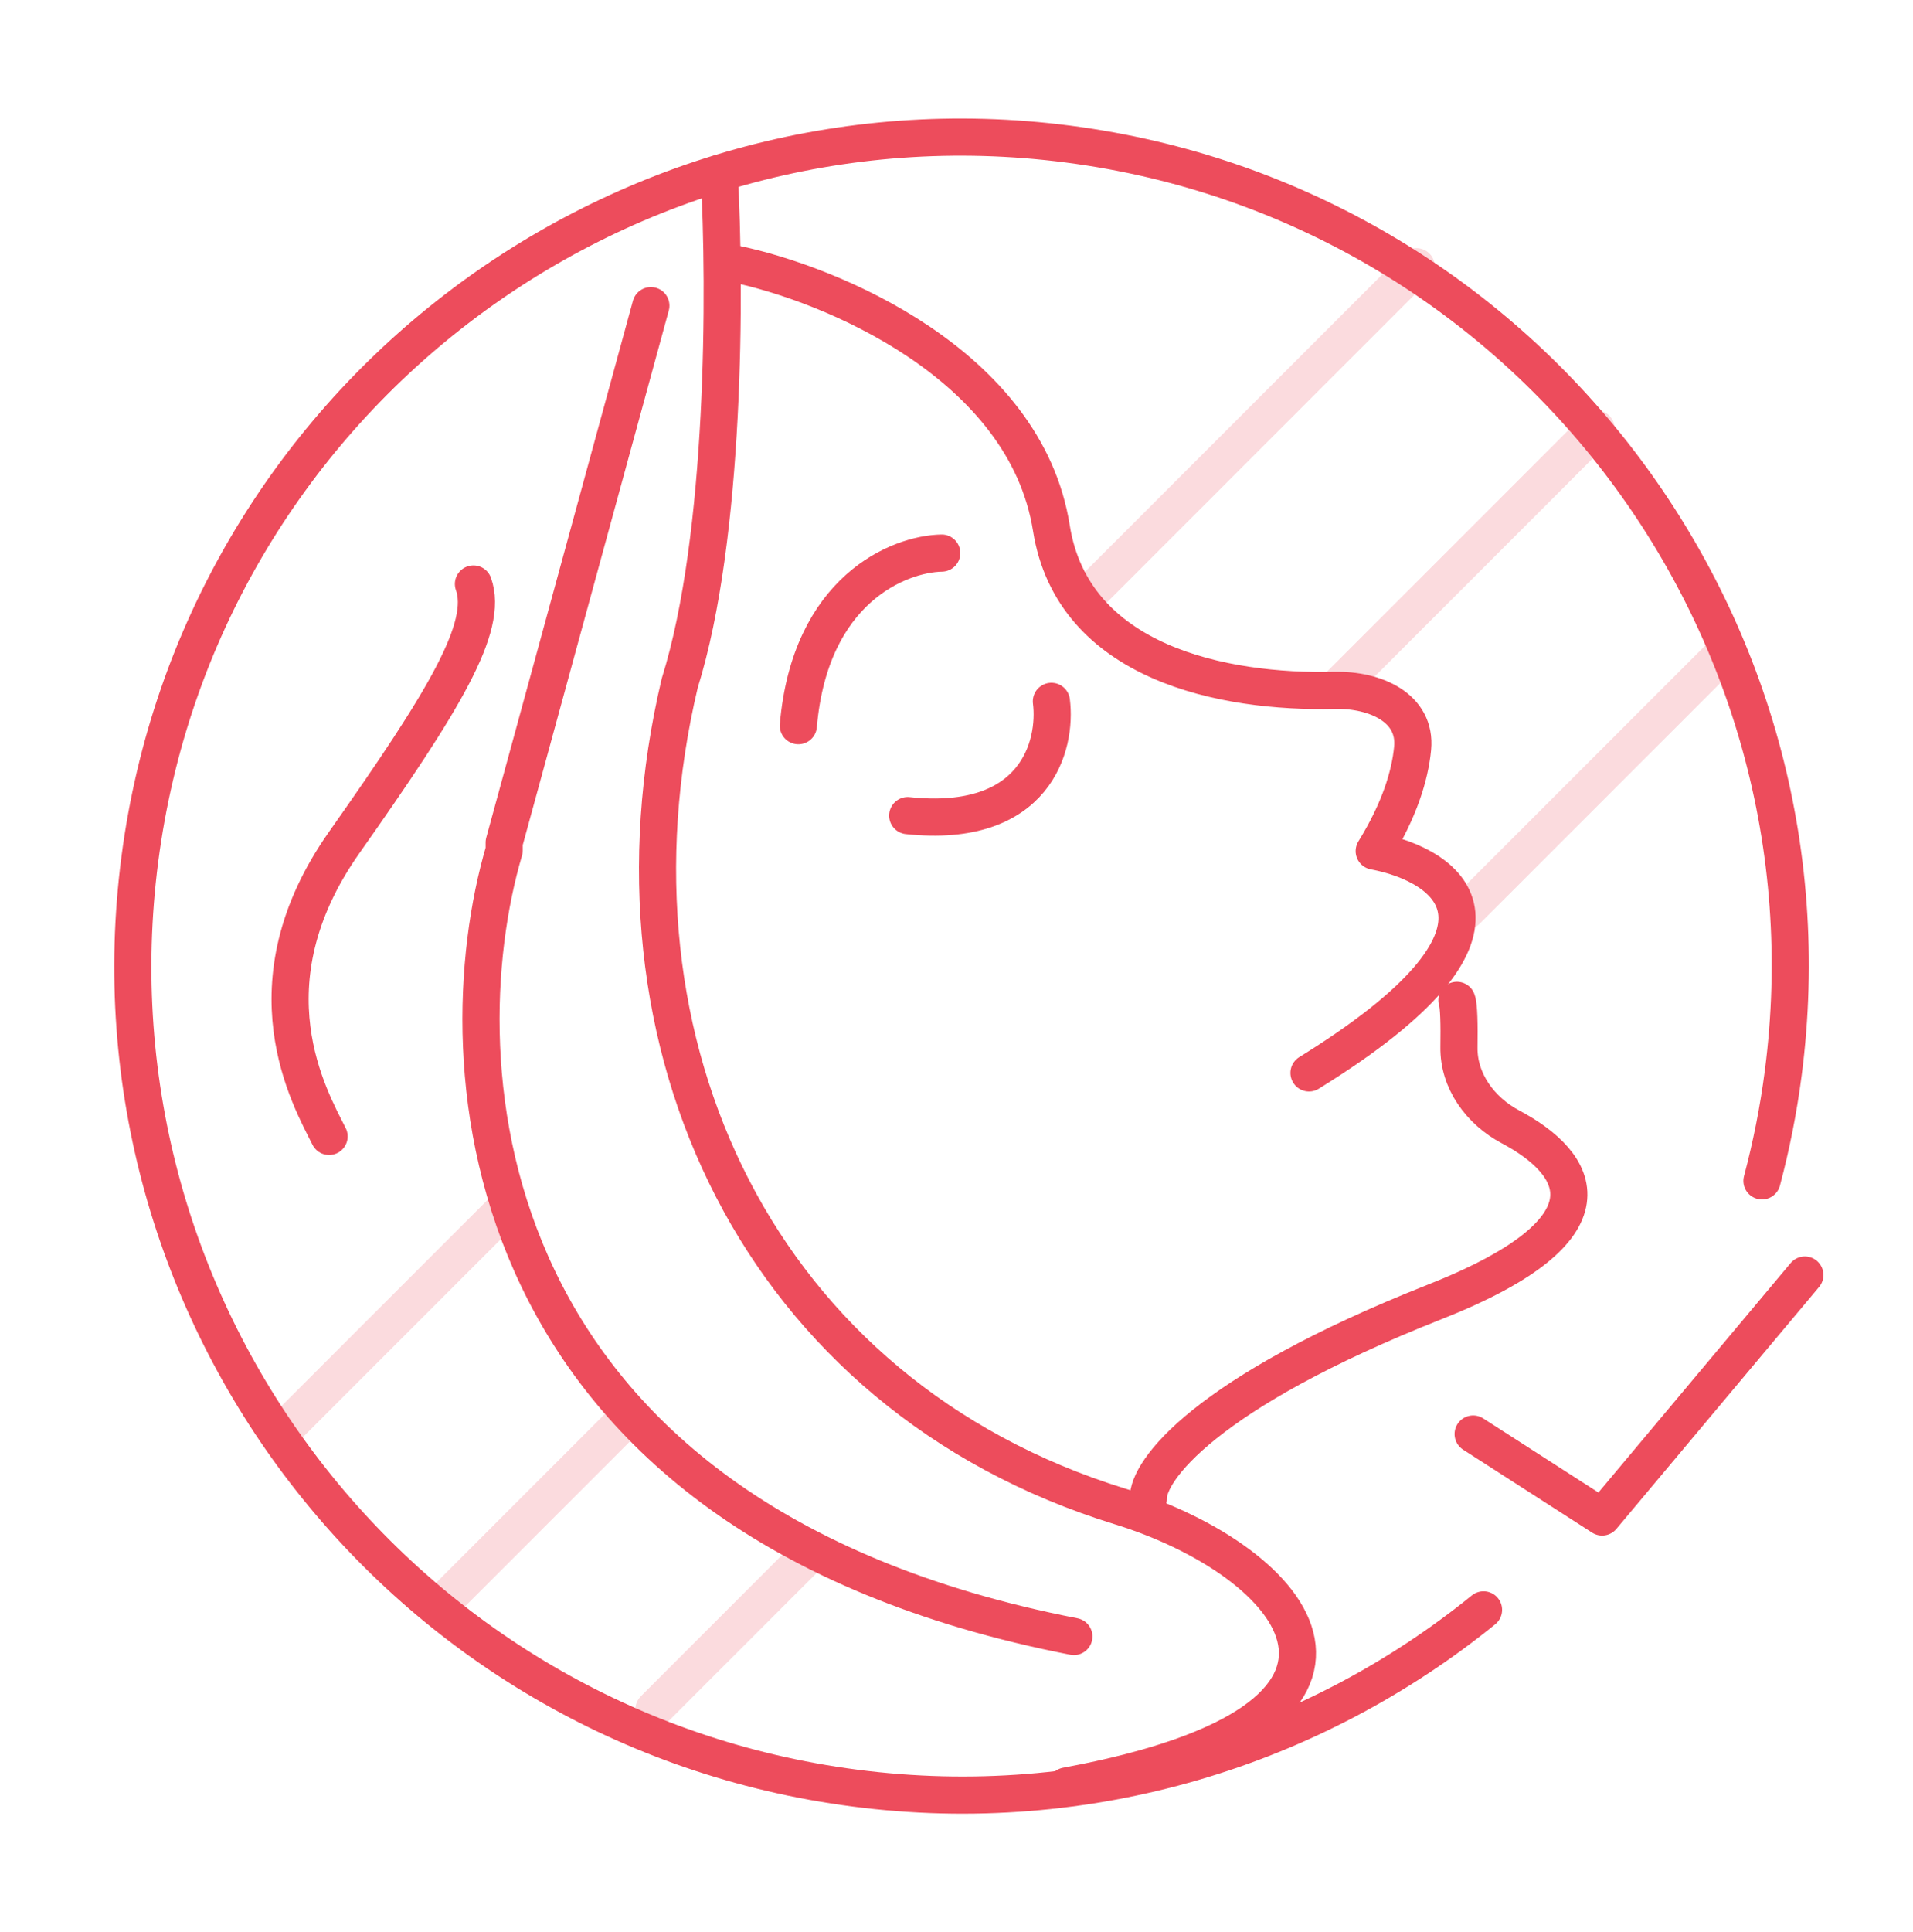<?xml version="1.0" encoding="UTF-8"?> <svg xmlns="http://www.w3.org/2000/svg" width="103" height="104" viewBox="0 0 103 104" fill="none"> <path d="M72 37.013L85.937 23.076" stroke="#FBDBDE" stroke-width="2" stroke-linecap="round" stroke-linejoin="round"></path> <path d="M78.968 49.006L92.905 35.069" stroke="#FBDBDE" stroke-width="2" stroke-linecap="round" stroke-linejoin="round"></path> <path d="M79.317 77.186L86.262 81.651L97.177 68.628" stroke="#ED4C5C" stroke-width="2" stroke-linecap="round" stroke-linejoin="round"></path> <path d="M38.725 9.339C39.068 15.522 39.073 28.854 36.599 36.768C31.988 56.206 40.886 75.087 60.303 81.084C69.852 84.034 77.04 92.503 57.417 96.131" stroke="#ED4C5C" stroke-width="2" stroke-linecap="round" stroke-linejoin="round"></path> <path d="M35.211 92.008L43.699 83.52" stroke="#FBDBDE" stroke-width="2" stroke-linecap="round" stroke-linejoin="round"></path> <path d="M23.739 86.349L33.589 76.499" stroke="#FBDBDE" stroke-width="2" stroke-linecap="round" stroke-linejoin="round"></path> <path d="M15.685 76.566L26.955 65.296" stroke="#FBDBDE" stroke-width="2" stroke-linecap="round" stroke-linejoin="round"></path> <path d="M58.865 31.746L76.257 14.354" stroke="#FBDBDE" stroke-width="2" stroke-linecap="round" stroke-linejoin="round"></path> <path d="M39.579 14.207C44.671 15.261 55.205 19.58 56.61 28.429C57.762 35.69 65.85 37.3 71.852 37.159C74.046 37.108 76.269 38.097 76.058 40.282C75.917 41.748 75.35 43.61 73.991 45.81C78.03 46.571 82.981 50.024 70.48 57.749M50.705 29.769C48.394 29.812 43.613 31.731 42.985 39.059M56.61 37.75C56.909 40.105 55.782 44.632 48.873 43.9" stroke="#ED4C5C" stroke-width="2" stroke-linecap="round" stroke-linejoin="round"></path> <path d="M78.443 53.843C78.552 54.115 78.571 55.17 78.553 56.355C78.524 58.187 79.706 59.79 81.323 60.65C85.062 62.638 87.263 66.12 77.266 70.068C64.81 74.987 61.783 79.183 61.827 80.666" stroke="#ED4C5C" stroke-width="2" stroke-linecap="round" stroke-linejoin="round"></path> <path d="M25.491 31.432C26.319 33.752 23.937 37.678 18.532 45.35C13.133 53.013 16.7 59.128 17.719 61.166M35.044 16.452L27.146 45.35V45.77C23.775 57.229 25.19 81.734 57.82 88.084" stroke="#ED4C5C" stroke-width="2" stroke-linecap="round" stroke-linejoin="round"></path> <path d="M79.876 86.65C70.713 94.08 58.636 97.885 46.013 96.242C21.579 93.061 4.35 70.675 7.53 46.242C10.71 21.808 33.096 4.578 57.53 7.758C81.964 10.939 99.193 33.325 96.013 57.758C95.755 59.742 95.37 61.678 94.868 63.56" stroke="#ED4C5C" stroke-width="2" stroke-linecap="round" stroke-linejoin="round"></path> </svg> 